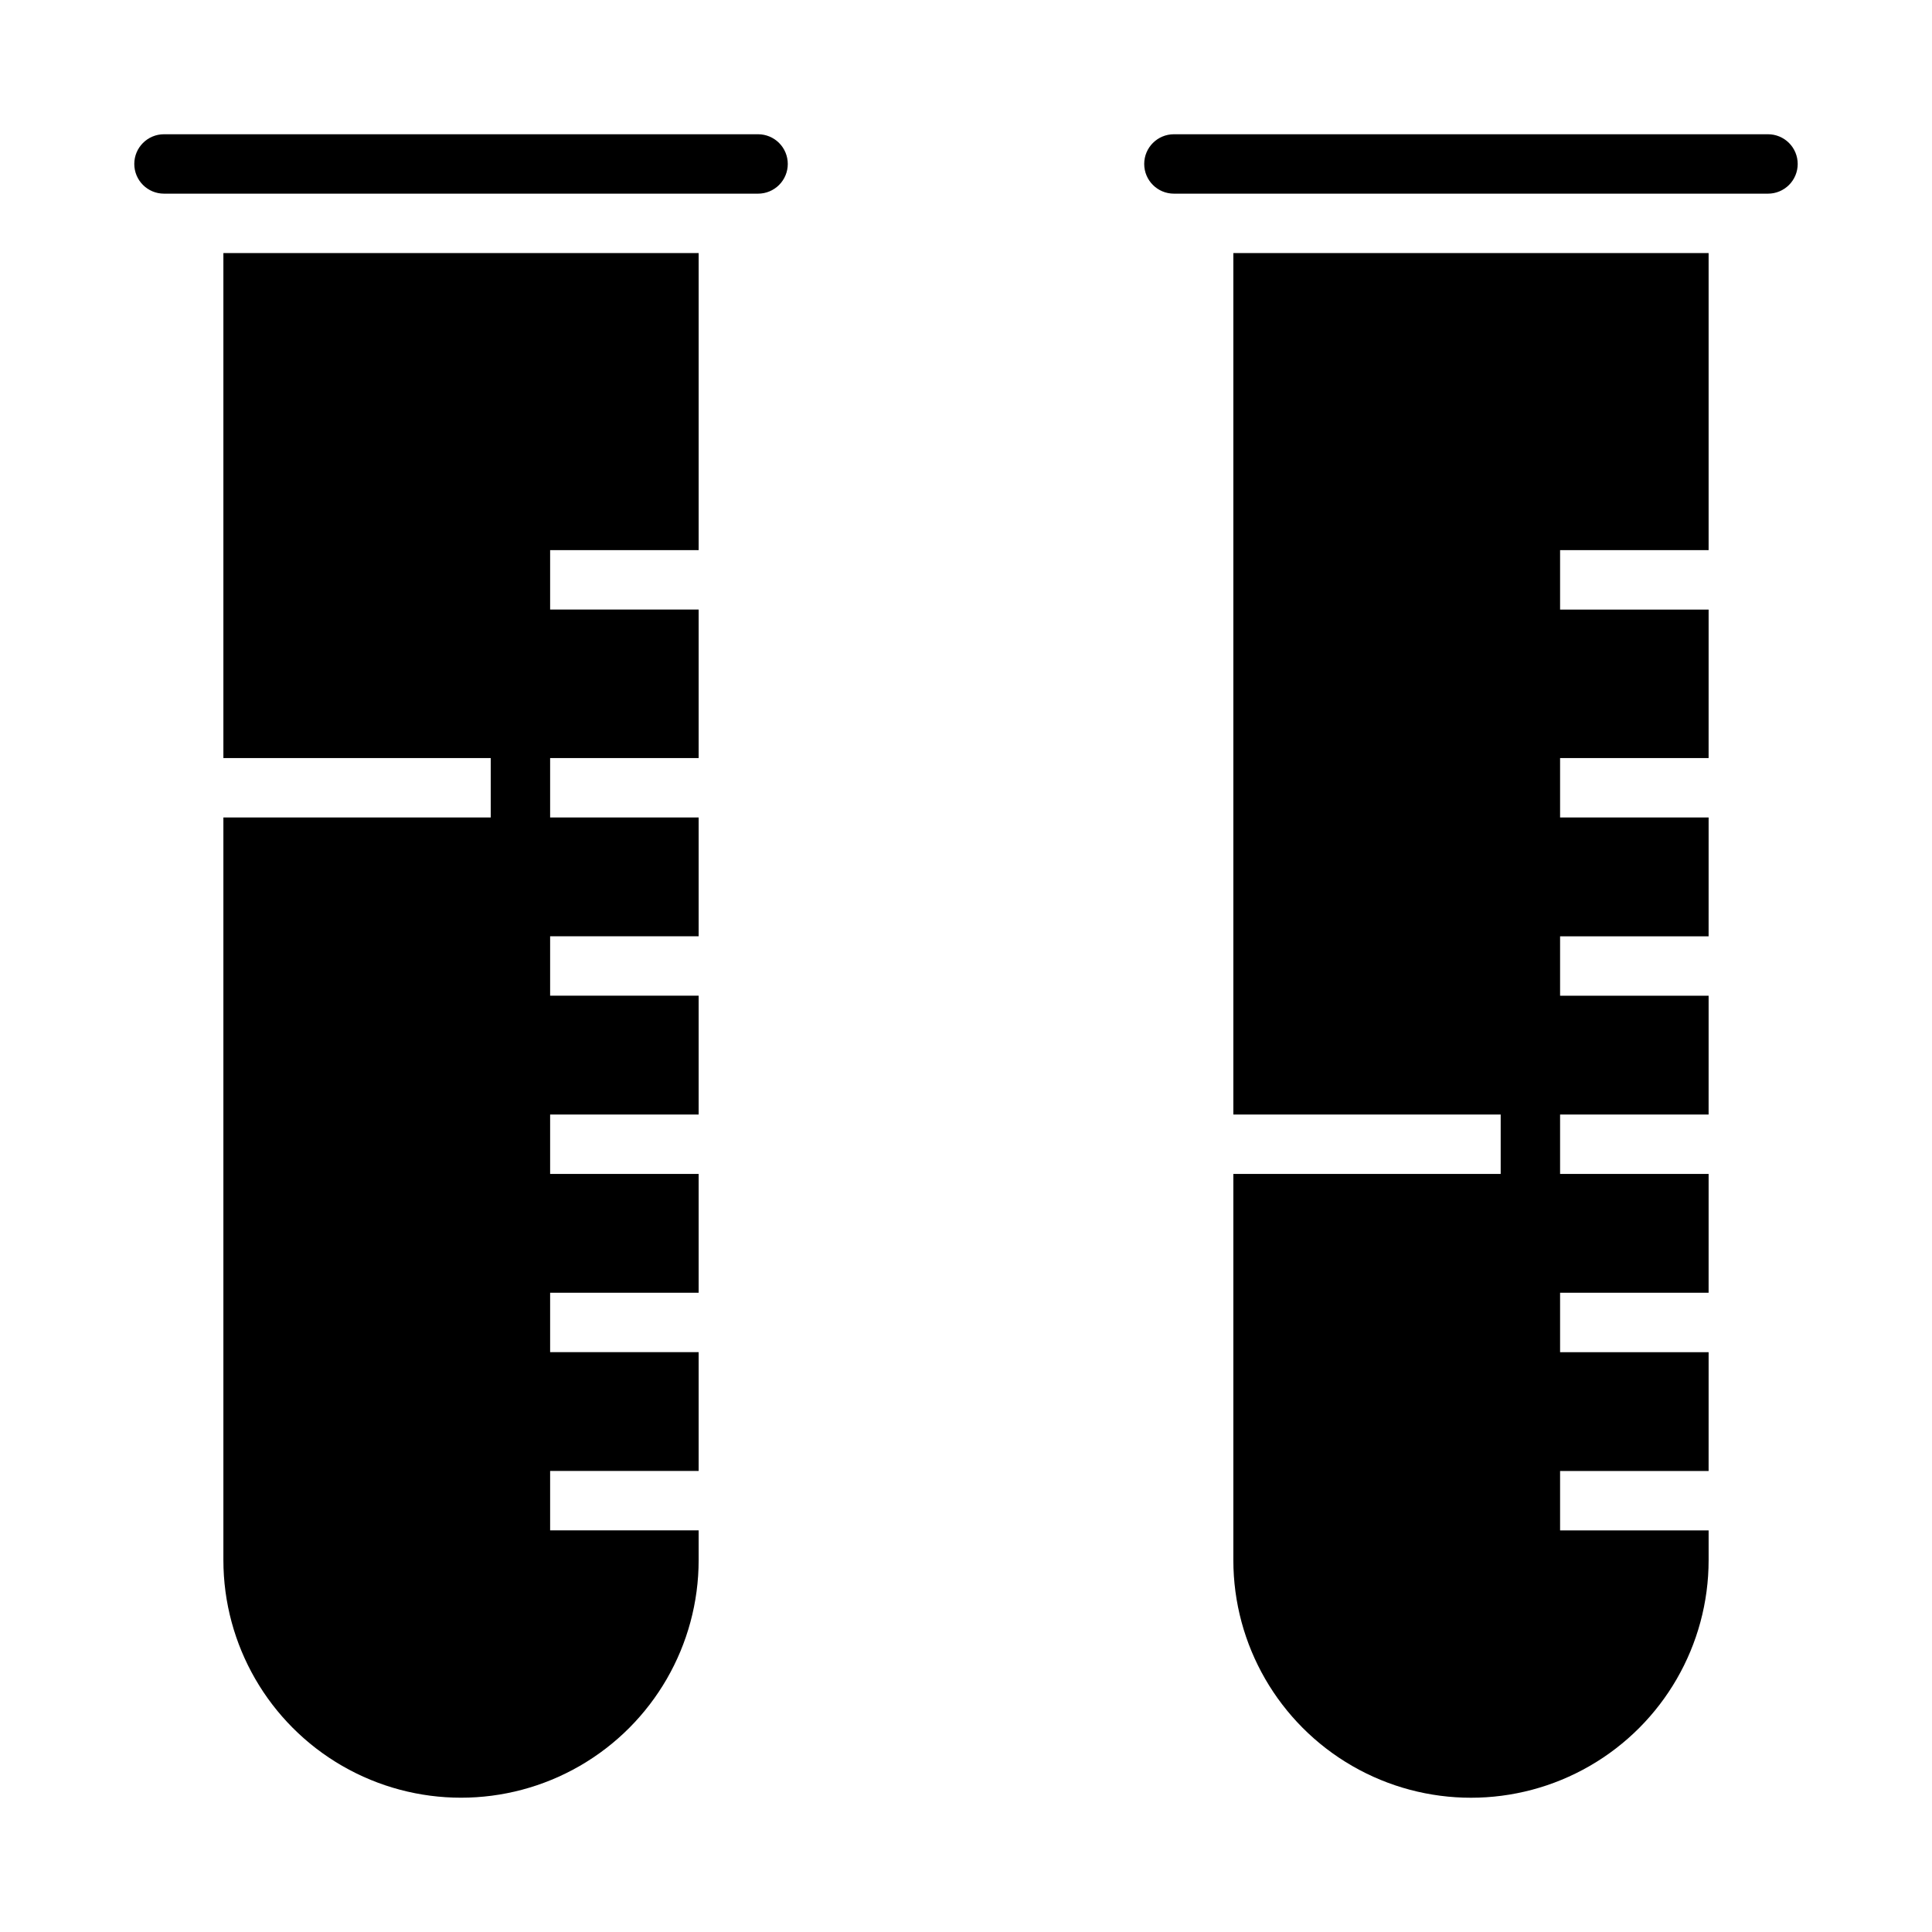 <?xml version="1.0" encoding="UTF-8"?>
<!-- Uploaded to: ICON Repo, www.svgrepo.com, Generator: ICON Repo Mixer Tools -->
<svg fill="#000000" width="800px" height="800px" version="1.1" viewBox="144 144 512 512" xmlns="http://www.w3.org/2000/svg">
 <g>
  <path d="m352.77 187.45c0-2.086-0.828-4.09-2.305-5.566-1.477-1.477-3.481-2.305-5.566-2.305h-157.44c-4.348 0-7.871 3.523-7.871 7.871s3.523 7.871 7.871 7.871h157.44c2.086 0 4.09-0.828 5.566-2.305 1.477-1.477 2.305-3.477 2.305-5.566z"/>
  <path d="m329.15 289.79v-78.719h-125.95v133.82h70.848v15.742h-70.848v196.8c0 22.5 12 43.289 31.488 54.539 19.484 11.25 43.488 11.25 62.977 0 19.484-11.25 31.484-32.039 31.484-54.539v-7.871h-39.359v-15.742h39.359v-31.488h-39.359v-15.746h39.359v-31.488h-39.359v-15.742h39.359v-31.488h-39.359v-15.746h39.359v-31.488h-39.359v-15.742h39.359v-39.359h-39.359v-15.746z"/>
  <path d="m620.41 187.45c0-2.086-0.828-4.09-2.305-5.566-1.477-1.477-3.477-2.305-5.566-2.305h-157.44c-4.348 0-7.871 3.523-7.871 7.871s3.523 7.871 7.871 7.871h157.44c2.09 0 4.09-0.828 5.566-2.305 1.477-1.477 2.305-3.477 2.305-5.566z"/>
  <path d="m596.8 289.79v-78.719h-125.95v228.29h70.848v15.742h-70.848v102.34c0 22.5 12.004 43.289 31.488 54.539 19.484 11.25 43.488 11.25 62.977 0 19.484-11.25 31.488-32.039 31.488-54.539v-7.871h-39.363v-15.742h39.359l0.004-31.488h-39.363v-15.746h39.359l0.004-31.488h-39.363v-15.742h39.359l0.004-31.488h-39.363v-15.746h39.359l0.004-31.488h-39.363v-15.742h39.359l0.004-39.359h-39.363v-15.746z"/>
 </g>
</svg>